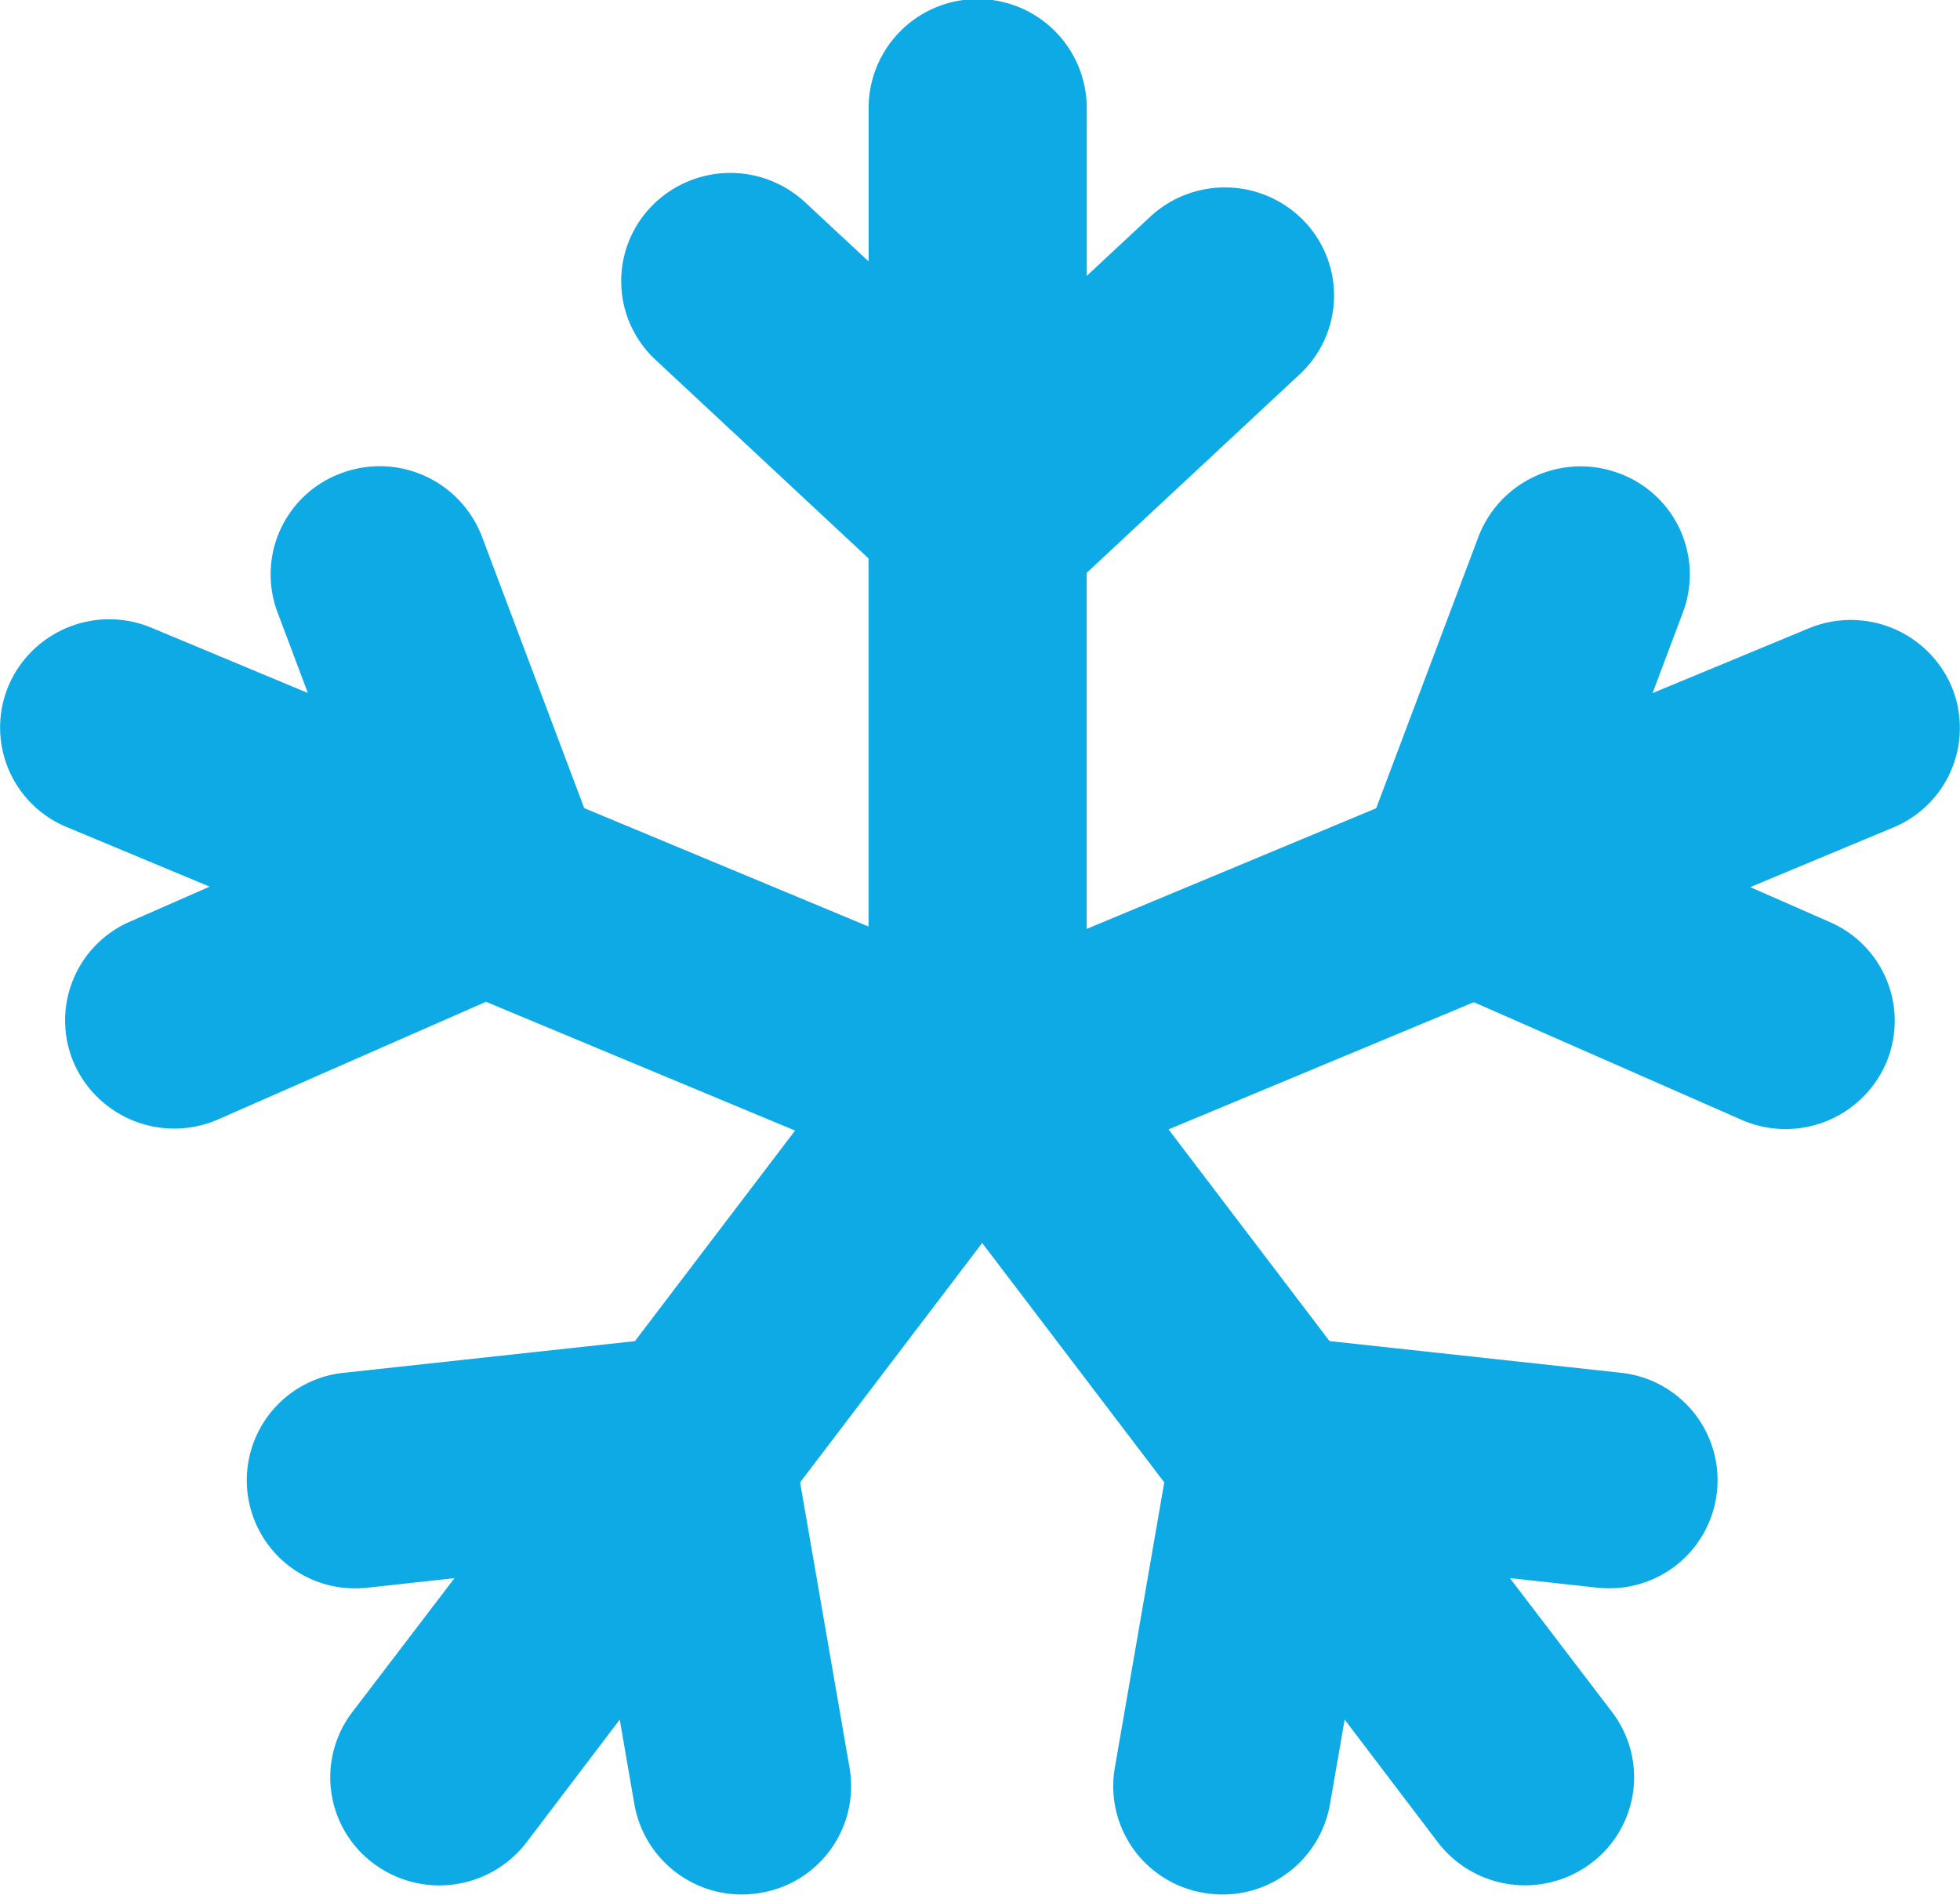 <svg xmlns="http://www.w3.org/2000/svg" width="28.752" height="27.8" viewBox="0 0 28.752 27.8"><defs><style>.a{fill:#0eaae5;}</style></defs><path class="a" d="M254.985,47.7a1.607,1.607,0,0,0-2.1-.847L250.6,47.8l.446-1.186a1.58,1.58,0,0,0-.94-2.039,1.605,1.605,0,0,0-2.06.931l-1.5,3.983-4.247,1.77V46.036l3.125-2.913a1.576,1.576,0,0,0,.069-2.242,1.612,1.612,0,0,0-2.263-.068l-.93.867V39.219a1.6,1.6,0,0,0-3.2,0v2.249l-.931-.867a1.611,1.611,0,0,0-2.263.068,1.576,1.576,0,0,0,.068,2.242l3.125,2.913v5.4l-4.171-1.737-1.5-3.983a1.605,1.605,0,0,0-2.06-.931,1.581,1.581,0,0,0-.94,2.039l.446,1.186-2.29-.955a1.607,1.607,0,0,0-2.1.847,1.58,1.58,0,0,0,.855,2.076l2.094.873-1.168.513a1.58,1.58,0,0,0-.815,2.093,1.608,1.608,0,0,0,2.113.806l3.924-1.723,4.534,1.889-2.349,3.089-4.267.464a1.585,1.585,0,0,0,.173,3.162,1.73,1.73,0,0,0,.177-.01l1.27-.139-1.5,1.966a1.576,1.576,0,0,0,.315,2.221,1.611,1.611,0,0,0,2.242-.312l1.367-1.8.216,1.247a1.6,1.6,0,0,0,1.576,1.318,1.62,1.62,0,0,0,.273-.024,1.586,1.586,0,0,0,1.307-1.831l-.726-4.19,2.671-3.512,2.671,3.512-.726,4.19a1.586,1.586,0,0,0,1.307,1.831,1.546,1.546,0,0,0,.273.024,1.6,1.6,0,0,0,1.576-1.318l.216-1.248,1.367,1.8a1.611,1.611,0,0,0,2.242.312,1.576,1.576,0,0,0,.315-2.221l-1.5-1.966,1.27.139a1.73,1.73,0,0,0,.177.01,1.585,1.585,0,0,0,.173-3.162l-4.266-.464L243.5,54.2l4.479-1.866,3.923,1.724a1.608,1.608,0,0,0,2.113-.806,1.579,1.579,0,0,0-.814-2.093l-1.168-.513,2.094-.873A1.58,1.58,0,0,0,254.985,47.7Z" transform="translate(-226.358 -37.633)"/></svg>